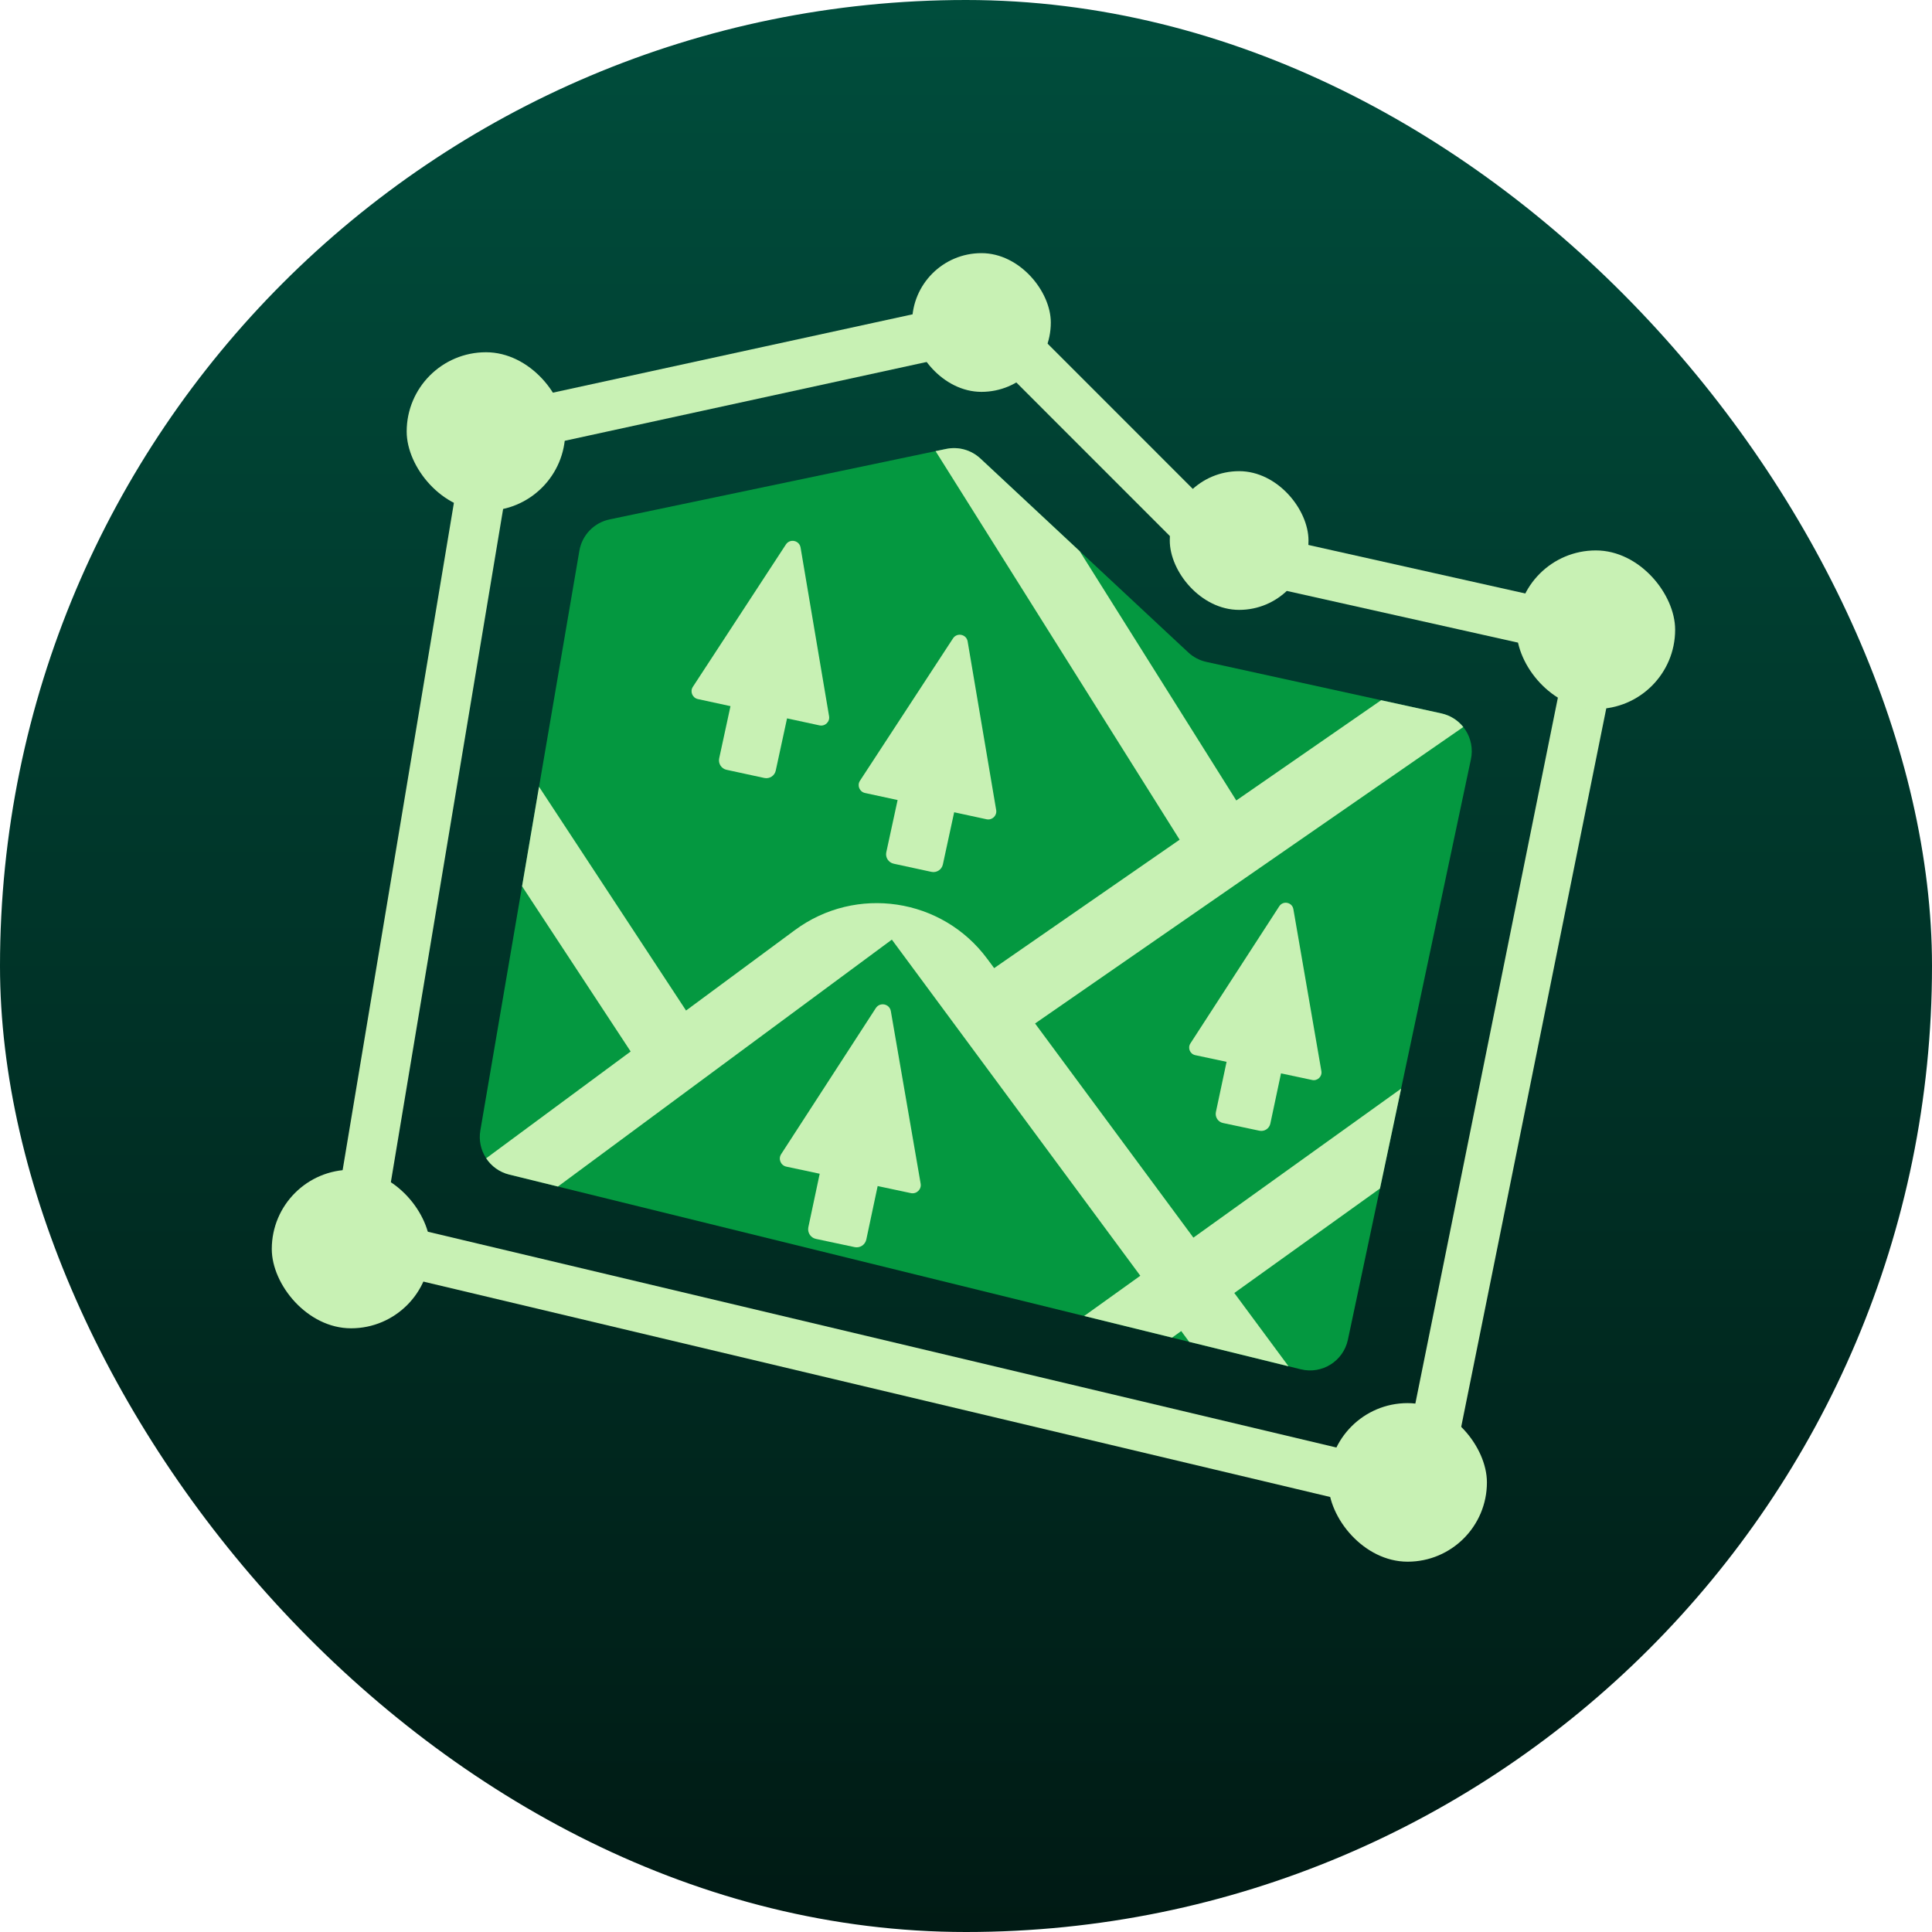 <svg width="40" height="40" viewBox="0 0 40 40" fill="none" xmlns="http://www.w3.org/2000/svg">
<rect width="40" height="40" rx="20" fill="url(#paint0_linear_14059_31609)"/>
<path d="M19.587 9.295L12.62 10.754C12.298 10.822 12.05 11.079 11.995 11.404L9.945 23.405C9.874 23.819 10.135 24.218 10.543 24.318L26.932 28.35C27.372 28.458 27.813 28.18 27.907 27.737L30.454 15.719C30.545 15.288 30.272 14.864 29.841 14.77L24.976 13.704C24.836 13.673 24.706 13.605 24.601 13.507L20.298 9.493C20.107 9.316 19.842 9.242 19.587 9.295Z" fill="#049840"/>
<path fill-rule="evenodd" clip-rule="evenodd" d="M11.16 16.289L14.204 20.922L16.457 19.257C17.723 18.321 19.507 18.588 20.442 19.854L20.583 20.044L24.423 17.385L19.37 9.34L19.587 9.295C19.842 9.241 20.107 9.315 20.298 9.493L22.353 11.41L25.596 16.573L28.595 14.497L29.841 14.77C30.028 14.811 30.185 14.914 30.296 15.052L21.43 21.19L24.708 25.624L29.009 22.539L28.571 24.607L25.555 26.77L26.677 28.287L24.62 27.781L24.456 27.558L24.267 27.694L22.447 27.246L23.609 26.413L18.465 19.454L11.551 24.566L10.543 24.318C10.34 24.268 10.173 24.144 10.066 23.981L13.057 21.77L10.809 18.349L11.16 16.289Z" fill="#C8F1B4"/>
<path fill-rule="evenodd" clip-rule="evenodd" d="M16.575 11.336C16.549 11.187 16.354 11.146 16.271 11.273L14.345 14.22C14.281 14.318 14.335 14.449 14.45 14.474L15.124 14.62L14.89 15.7C14.867 15.808 14.935 15.915 15.043 15.938L15.824 16.107C15.932 16.13 16.038 16.062 16.061 15.954L16.295 14.873L16.966 15.018C17.081 15.043 17.185 14.944 17.165 14.828L16.575 11.336Z" fill="#C8F1B4"/>
<path fill-rule="evenodd" clip-rule="evenodd" d="M20.034 13.28C20.009 13.131 19.814 13.09 19.731 13.217L17.805 16.164C17.741 16.262 17.795 16.393 17.909 16.418L18.584 16.564L18.35 17.644C18.326 17.752 18.395 17.858 18.503 17.882L19.284 18.051C19.391 18.074 19.498 18.005 19.521 17.898L19.755 16.817L20.425 16.962C20.54 16.987 20.644 16.888 20.625 16.772L20.034 13.28Z" fill="#C8F1B4"/>
<path fill-rule="evenodd" clip-rule="evenodd" d="M26.778 18.823C26.753 18.68 26.566 18.641 26.486 18.763L24.646 21.603C24.585 21.697 24.637 21.823 24.747 21.846L25.395 21.984L25.174 23.023C25.152 23.127 25.218 23.229 25.322 23.251L26.073 23.41C26.177 23.433 26.279 23.366 26.301 23.263L26.522 22.223L27.167 22.36C27.277 22.384 27.377 22.288 27.358 22.177L26.778 18.823Z" fill="#C8F1B4"/>
<path fill-rule="evenodd" clip-rule="evenodd" d="M18.444 20.935C18.418 20.782 18.218 20.741 18.133 20.871L16.173 23.895C16.108 23.995 16.164 24.129 16.28 24.154L16.971 24.301L16.736 25.408C16.713 25.518 16.783 25.627 16.893 25.65L17.693 25.82C17.804 25.844 17.912 25.773 17.936 25.663L18.171 24.556L18.858 24.702C18.976 24.727 19.082 24.625 19.061 24.506L18.444 20.935Z" fill="#C8F1B4"/>
<path d="M20.526 6.677L10.164 8.934L7.372 25.676L29.451 30.92L33.041 13.14L25.244 11.396L20.526 6.677Z" stroke="#C8F1B4" stroke-width="1.026"/>
<rect x="8.42" y="7.293" width="3.283" height="3.283" rx="1.641" fill="#C8F1B4"/>
<rect x="18.884" y="5.241" width="2.872" height="2.872" rx="1.436" fill="#C8F1B4"/>
<rect x="24.219" y="9.755" width="2.872" height="2.872" rx="1.436" fill="#C8F1B4"/>
<rect x="31.399" y="11.396" width="3.283" height="3.283" rx="1.641" fill="#C8F1B4"/>
<rect x="27.502" y="29.05" width="3.283" height="3.283" rx="1.641" fill="#C8F1B4"/>
<rect x="5.627" y="24.218" width="3.283" height="3.283" rx="1.641" fill="#C8F1B4"/>
<defs>
<linearGradient id="paint0_linear_14059_31609" x1="20" y1="0" x2="20" y2="40" gradientUnits="userSpaceOnUse">
<stop stop-color="#004D3C"/>
<stop offset="1" stop-color="#001A14"/>
</linearGradient>
</defs>
</svg>
